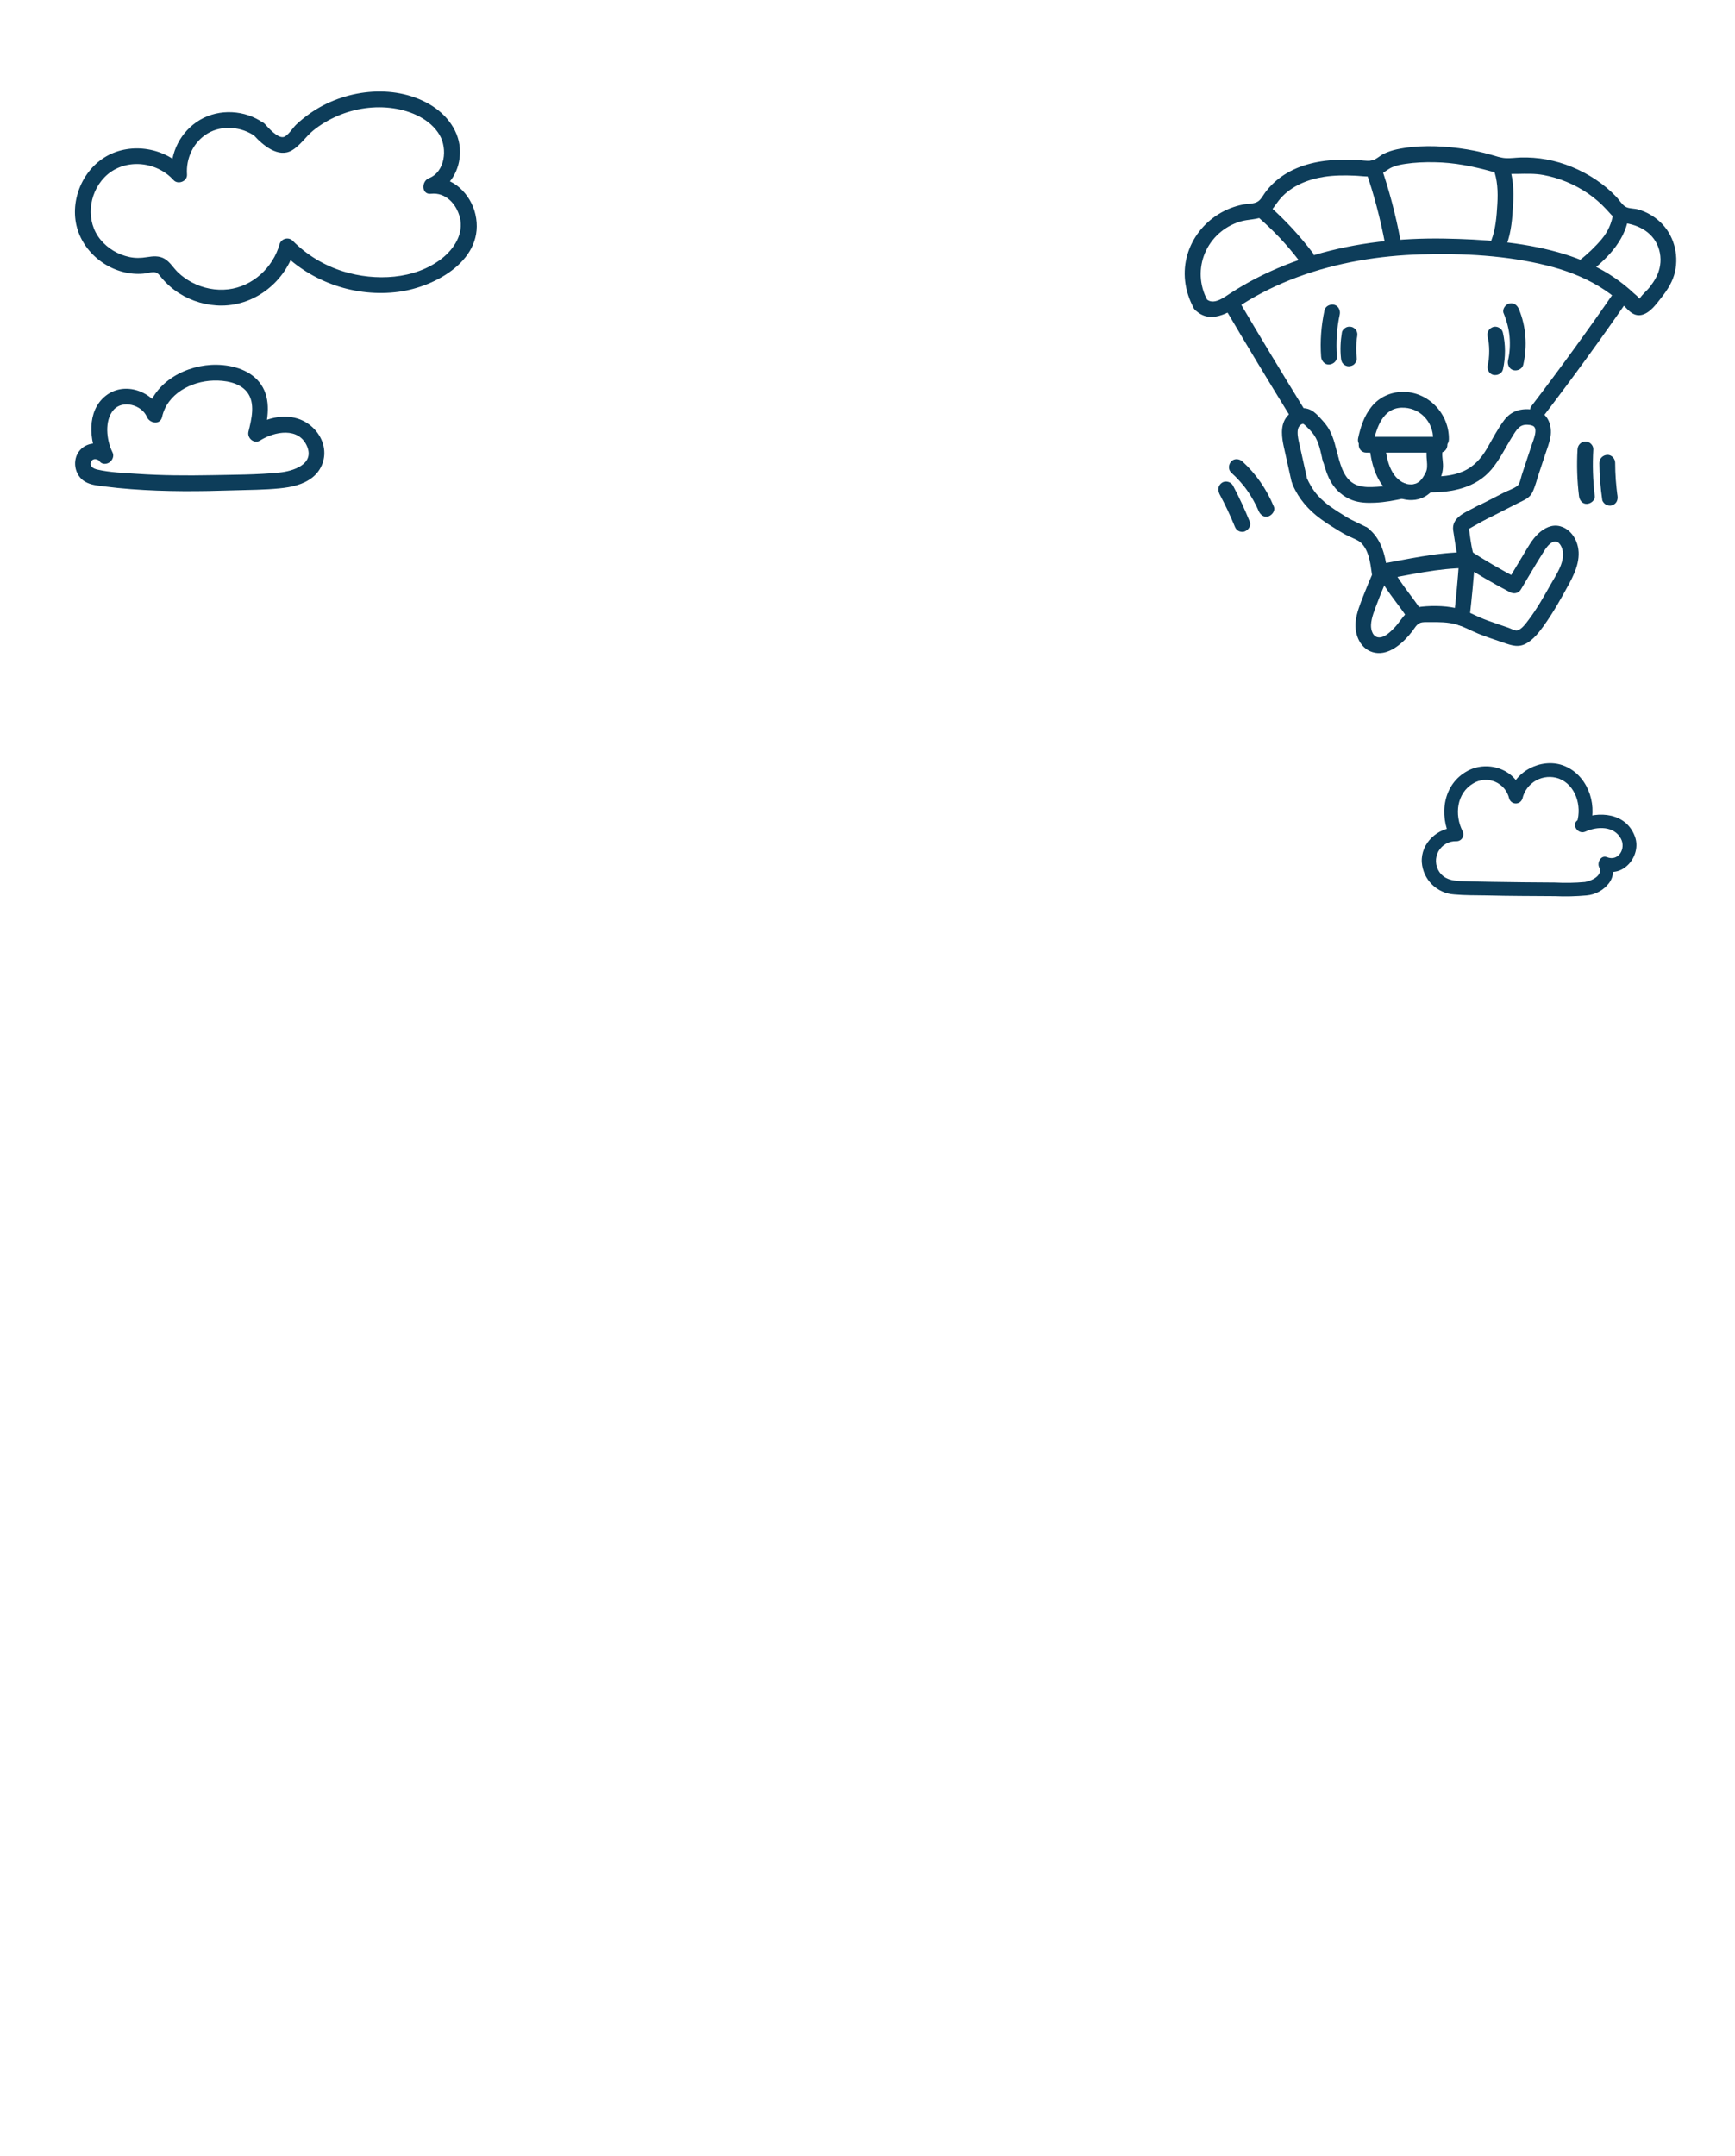 <?xml version="1.0" encoding="UTF-8"?><svg id="a" xmlns="http://www.w3.org/2000/svg" viewBox="0 0 330 410"><defs><style>.b{fill:#0d3d5a;}</style></defs><path class="b" d="M21.35,85.92c-1.09-2.23-1.52-5.92,.23-7.95s5.41-.96,6.36,1.31c.51,1.23,2.54,1.61,2.89,0,.97-4.39,5.52-6.78,9.75-6.91,2.18-.07,4.94,.35,6.39,2.16,1.67,2.09,.86,5.21,.29,7.55-.3,1.22,1.06,2.42,2.2,1.69,2.75-1.74,7.41-2.62,8.96,1.15,1.4,3.41-2.71,4.68-5.26,4.94-4.29,.43-8.68,.41-12.98,.5-4.67,.09-9.36,.06-14.02-.25-2.51-.17-5.17-.25-7.63-.81-.71-.16-1.57-.58-1.2-1.48,.31-.75,1.21-.58,1.67-.09,1.32,1.41,3.44-.71,2.12-2.12-1.57-1.68-4.41-1.75-5.94,.03s-1.04,4.76,.98,5.95c1.1,.65,2.41,.75,3.65,.91,1.71,.22,3.42,.39,5.14,.52,3.27,.25,6.55,.36,9.83,.38s6.41-.05,9.61-.15c2.92-.09,5.88-.09,8.79-.38,2.21-.22,4.5-.68,6.27-2.1s2.57-3.66,2.1-5.89c-.53-2.49-2.55-4.53-4.94-5.28-2.93-.92-6.13,0-8.65,1.59l2.2,1.69c.77-3.16,1.46-6.84-.49-9.73-1.83-2.72-5.3-3.72-8.42-3.78-5.71-.1-12,3.2-13.31,9.12h2.89c-1.69-4.05-7.11-6.11-10.76-3.2s-3.08,8.54-1.32,12.15c.85,1.73,3.44,.22,2.59-1.51h0Z"/><path class="b" d="M50.09,23.37c-3.48-2.47-8.37-2.75-12.06-.57s-5.72,6.29-5.43,10.42l2.56-1.06c-3.68-4.06-10.13-5.17-14.91-2.45s-7.15,8.92-5.45,14.09,7.1,8.73,12.49,8.24c.61-.06,1.25-.27,1.86-.28,.84-.02,1.1,.5,1.6,1.09,.95,1.14,2.07,2.12,3.33,2.92,2.39,1.53,5.27,2.36,8.1,2.34,6.46-.03,12.19-4.68,13.91-10.85l-2.51,.66c5.74,5.81,14.16,8.65,22.25,7.57,7.09-.95,16.55-6.2,14.59-14.74-.87-3.81-4.3-7.35-8.44-6.88l.4,2.95c3.27-1.27,5.11-4.48,5.11-7.94,0-3.89-2.52-7.14-5.78-9.04-6.96-4.04-16.37-2.78-22.77,1.74-.92,.65-1.81,1.36-2.63,2.14-.58,.55-1.59,2.18-2.39,2.34-1.12,.23-2.83-1.69-3.53-2.47-1.3-1.44-3.41,.69-2.12,2.12,1.69,1.87,4.65,4.41,7.26,2.88,1.56-.91,2.63-2.61,4.02-3.75s3-2.08,4.66-2.8c3.3-1.42,7.06-1.97,10.62-1.44,3.37,.5,7,2.04,8.79,5.09,1.51,2.58,1.07,6.99-2.06,8.21-1.43,.56-1.43,3.15,.4,2.95,2.81-.32,4.87,1.95,5.51,4.52,.77,3.07-1.09,5.95-3.43,7.79-5.16,4.03-12.68,4.33-18.73,2.46-3.64-1.13-6.95-3.12-9.63-5.83-.8-.81-2.2-.42-2.51,.66-1.24,4.43-5.12,8.03-9.75,8.57-2.35,.28-4.81-.2-6.9-1.31-.98-.52-1.88-1.15-2.68-1.92-.85-.82-1.48-1.95-2.52-2.57s-2.22-.51-3.38-.32-2.24,.21-3.36-.03c-2.12-.46-4.07-1.6-5.45-3.28-2.86-3.45-2.31-8.72,.74-11.87,3.58-3.7,9.79-3.18,13.14,.53,.84,.93,2.65,.23,2.56-1.06-.22-3.11,1.22-6.22,3.95-7.83s6.4-1.3,9.03,.57c1.58,1.12,3.08-1.48,1.51-2.59h0Z"/><path class="b" d="M300.22,155.87c3.85-1.75,9.07-1.32,10.74,3.19,1.34,3.58-2.16,8-6.03,6.43l1.47-1.93c.72,1.4,.58,3.09-.35,4.36-1.03,1.36-2.6,2.22-4.3,2.36-2,.18-4,.23-6,.14l-6.45-.04c-2.15,0-4.3-.06-6.45-.1-2.15-.04-4.18,0-6.24-.19-3.3-.2-5.94-2.81-6.18-6.11-.23-3.64,3.04-6.66,6.58-6.6l-1.13,1.97c-2.21-4.42-1.41-10.24,3.24-12.75,4.04-2.18,9.6-.16,10.47,4.56h-2.52c.77-4.41,6.02-7.08,10.15-5.64,4.57,1.61,6.66,7.1,5.24,11.54-.5,1.61-3.03,.93-2.52-.69,.96-3.06-.22-7.1-3.44-8.32-1.42-.5-2.99-.38-4.32,.35-1.32,.73-2.27,1.98-2.61,3.45-.17,.56-.68,.94-1.26,.94s-1.09-.38-1.26-.94c-.33-1.44-1.34-2.63-2.7-3.2-1.36-.57-2.92-.44-4.17,.34-3.14,1.88-3.55,5.94-2.02,9.01,.23,.41,.22,.9,0,1.31s-.66,.66-1.13,.66c-1.41-.06-2.74,.68-3.43,1.91-.69,1.23-.63,2.75,.16,3.92,.96,1.4,2.41,1.67,4.01,1.75,1.99,.08,3.98,.1,5.97,.14,4.01,.07,8.02,.11,12.04,.13,1.89,.1,3.79,.07,5.67-.1,1.14-.17,3.49-1.17,2.72-2.79-.45-.87,.33-2.4,1.48-1.93,2.17,.87,3.65-1.61,2.67-3.49-1.31-2.48-4.52-2.39-6.76-1.37-1.52,.69-2.85-1.56-1.32-2.26h0Z"/><path class="b" d="M227.29,58.9c2.81,2.85,6.33,.62,9.03-1.07,3.3-2.08,6.82-3.79,10.48-5.14,7.55-2.78,15.55-4.09,23.57-4.32s16.2,.21,23.9,2.13c3.42,.85,6.75,2.09,9.78,3.91,1.49,.89,2.9,1.92,4.19,3.09,1.16,1.05,2.22,2.81,4.03,2.38,1.63-.39,2.81-2.13,3.8-3.38,1.14-1.44,2.13-3.04,2.53-4.86,.73-3.36-.27-7-2.78-9.38-1.19-1.13-2.66-1.99-4.24-2.43-.77-.22-1.79-.12-2.46-.55s-1.16-1.3-1.7-1.86c-2.36-2.47-5.27-4.37-8.43-5.67s-6.47-1.91-9.82-1.8c-.94,.03-1.89,.18-2.83,.12s-1.81-.38-2.7-.63c-2.02-.58-4.07-.99-6.15-1.26-3.87-.5-8.02-.6-11.85,.23-.8,.17-1.58,.43-2.33,.77-.83,.38-1.63,1.25-2.54,1.37s-2-.12-2.92-.15c-1.02-.04-2.05-.06-3.08-.03-3.67,.12-7.42,.86-10.54,2.88-1.39,.9-2.6,2.02-3.59,3.35-.43,.59-.81,1.38-1.45,1.76-.76,.45-1.92,.37-2.78,.54-6.79,1.33-11.78,7.57-11,14.55,.21,1.84,.78,3.55,1.66,5.18s3.51,.19,2.59-1.51c-3.22-5.94-.14-13.06,6.26-15,1.5-.45,3.26-.31,4.64-1.07s2.02-2.22,3.03-3.36c2.11-2.38,5.2-3.59,8.29-4.07,1.89-.29,3.82-.3,5.73-.22,1.67,.06,3.53,.5,5.08-.32,.75-.4,1.36-.97,2.15-1.3s1.6-.49,2.41-.61c1.82-.28,3.7-.35,5.54-.32,3.81,.05,7.42,.78,11.07,1.8,3.16,.88,6.47,.03,9.7,.63,3.05,.57,5.94,1.77,8.5,3.52,1.27,.87,2.44,1.9,3.49,3.03,1.16,1.26,1.91,2.32,3.7,2.62,3.15,.52,5.82,2.33,6.46,5.64,.31,1.61,.04,3.25-.73,4.69-.33,.63-.74,1.22-1.17,1.78-.57,.74-1.43,1.4-1.92,2.19l-.29,.23c.38,.02,.41-.08,.08-.31-.12-.28-.65-.65-.87-.86-.59-.56-1.2-1.08-1.83-1.59-1.24-.99-2.55-1.89-3.93-2.68-2.76-1.58-5.76-2.76-8.82-3.6-6.91-1.92-14.34-2.45-21.48-2.57-8.34-.14-16.76,.74-24.78,3.13-3.77,1.12-7.46,2.58-10.97,4.38-1.7,.87-3.34,1.83-4.94,2.86-1.21,.78-3.3,2.44-4.65,1.07s-3.48,.75-2.12,2.12h0Z"/><path class="b" d="M239.28,41.27c1.46,1.29,2.88,2.62,4.21,4.04,.63,.68,1.25,1.37,1.85,2.08,.31,.37,.62,.74,.92,1.12,.16,.19,.31,.39,.46,.58,.08,.1,.16,.2,.23,.3-.15-.19,.14,.18,.14,.19,.48,.62,1.31,1.01,2.05,.54,.61-.4,1.05-1.39,.54-2.05-2.49-3.25-5.21-6.22-8.28-8.92-.59-.52-1.55-.62-2.12,0-.52,.57-.63,1.57,0,2.12h0Z"/><path class="b" d="M259.75,32.4c1.58,4.57,2.81,9.24,3.7,13.99,.15,.8,1.11,1.25,1.85,1.05,.84-.23,1.2-1.05,1.05-1.85-.89-4.75-2.12-9.43-3.7-13.99-.26-.77-1.03-1.27-1.85-1.05-.74,.2-1.31,1.08-1.05,1.85h0Z"/><path class="b" d="M283.99,31.95c.86,2.21,.95,4.52,.81,6.86s-.31,4.72-1.15,6.92c-.29,.76,.32,1.65,1.05,1.85,.84,.23,1.56-.29,1.85-1.05,.93-2.43,1.1-5.14,1.25-7.72s.03-5.23-.92-7.66c-.29-.75-1.01-1.28-1.85-1.05-.72,.2-1.34,1.09-1.05,1.85h0Z"/><path class="b" d="M306.84,40.61c-.31,1.86-.99,3.43-2.19,4.86s-2.76,2.92-4.21,4.03c-.64,.49-.98,1.29-.54,2.05,.37,.63,1.4,1.03,2.05,.54,3.54-2.7,7.01-6.1,7.78-10.68,.13-.77-.2-1.65-1.05-1.85-.72-.17-1.71,.22-1.85,1.05h0Z"/><path class="b" d="M232.96,58.56c4.11,6.97,8.29,13.9,12.54,20.79,1.01,1.64,3.61,.13,2.59-1.51-4.25-6.89-8.43-13.81-12.54-20.79-.98-1.66-3.57-.15-2.59,1.51h0Z"/><path class="b" d="M307,55.6c-5.07,7.34-10.32,14.56-15.74,21.65-.5,.65-.1,1.67,.54,2.05,.77,.46,1.56,.1,2.05-.54,5.42-7.09,10.67-14.31,15.74-21.65,1.1-1.59-1.5-3.09-2.59-1.51h0Z"/><path class="b" d="M231.9,93.85c.56,1.05,1.09,2.11,1.6,3.18,.25,.53,.49,1.06,.72,1.59,.06,.13,.12,.27,.17,.4,.02,.04,.19,.46,.12,.28s.1,.24,.12,.28c.06,.15,.13,.31,.19,.46,.15,.38,.32,.68,.69,.9,.32,.19,.8,.27,1.16,.15,.7-.23,1.36-1.07,1.05-1.85-.96-2.36-2.02-4.67-3.22-6.92-.37-.69-1.39-.97-2.05-.54-.7,.45-.93,1.31-.54,2.05h0Z"/><path class="b" d="M234.18,89.88c.59,.53,1.15,1.09,1.68,1.69,.26,.3,.52,.6,.77,.91,.06,.07,.11,.14,.16,.21-.13-.17-.02-.03,.05,.06,.12,.16,.24,.32,.35,.48,.45,.63,.86,1.28,1.23,1.96,.19,.35,.38,.7,.55,1.05,.09,.18,.17,.36,.25,.54,.04,.08,.07,.16,.11,.24,.01,.03,.18,.43,.06,.13,.3,.72,1.01,1.32,1.85,1.05,.69-.22,1.37-1.07,1.05-1.85-1.36-3.27-3.36-6.21-5.99-8.6-.58-.53-1.55-.62-2.12,0-.53,.57-.62,1.56,0,2.12h0Z"/><path class="b" d="M300.05,85.46c-.17,2.96-.08,5.92,.28,8.86,.09,.78,.62,1.54,1.5,1.5,.73-.03,1.6-.67,1.5-1.5-.36-2.94-.45-5.91-.28-8.86,.05-.78-.72-1.53-1.5-1.5-.85,.04-1.45,.66-1.5,1.5h0Z"/><path class="b" d="M304.2,88.01c.01,2.36,.21,4.71,.55,7.05,.05,.35,.4,.73,.69,.9,.32,.19,.8,.27,1.16,.15,.85-.28,1.17-1.01,1.05-1.85-.02-.13-.04-.26-.06-.39,.04,.36-.01-.12-.02-.19-.03-.26-.06-.52-.09-.78-.06-.54-.11-1.09-.15-1.63-.08-1.09-.12-2.18-.12-3.27,0-.78-.69-1.54-1.5-1.5s-1.5,.66-1.5,1.5h0Z"/><path class="b" d="M285.99,59.56c.59,1.42,1.01,3.05,1.13,4.43,.14,1.61,.04,3.1-.29,4.56-.17,.76,.23,1.66,1.05,1.85,.76,.17,1.66-.23,1.85-1.05,.8-3.51,.55-7.25-.84-10.58-.31-.75-.99-1.28-1.85-1.05-.71,.19-1.36,1.09-1.05,1.85h0Z"/><path class="b" d="M282.94,64.02c.06,.25,.11,.5,.15,.75,.02,.13,.06,.27,.07,.41l-.02-.16c0,.08,.02,.16,.03,.23,.05,.49,.08,.98,.08,1.48s-.02,.99-.07,1.48c-.01,.1,0,.25-.04,.35,.11-.35,0-.03-.01,.07-.04,.27-.1,.54-.16,.81-.17,.76,.23,1.66,1.05,1.85,.76,.17,1.66-.23,1.85-1.05,.51-2.32,.51-4.7-.02-7.01-.17-.77-1.1-1.29-1.85-1.05-.8,.26-1.23,1.02-1.05,1.85h0Z"/><path class="b" d="M251.92,59.01c-.62,2.89-.86,5.87-.64,8.82,.06,.78,.65,1.54,1.5,1.5,.76-.03,1.56-.66,1.5-1.5-.2-2.8-.02-5.43,.54-8.02,.16-.77-.23-1.66-1.05-1.85-.76-.17-1.67,.23-1.85,1.05h0Z"/><path class="b" d="M255.23,63.22c-.27,1.64-.35,3.29-.17,4.94,.05,.41,.14,.76,.44,1.06,.26,.26,.69,.46,1.06,.44s.79-.14,1.06-.44c.25-.27,.48-.67,.44-1.06-.15-1.34-.14-2.69,.04-4.02l-.05,.4c.02-.17,.05-.35,.08-.52,.07-.41,.07-.78-.15-1.16-.18-.31-.54-.61-.9-.69-.38-.09-.81-.07-1.16,.15-.31,.2-.63,.52-.69,.9h0Z"/><path class="b" d="M259.88,86.07h13.97c1.93,0,1.93-3,0-3h-13.97c-1.93,0-1.93,3,0,3h0Z"/><path class="b" d="M261.22,84.11c.63-2.84,1.82-6.43,5.29-6.58s6.15,2.65,6.07,6.04c-.04,1.93,2.96,1.93,3,0,.1-4.87-3.9-9.13-8.84-9.05-2.29,.04-4.46,1.04-5.89,2.84s-2.06,3.83-2.53,5.95c-.42,1.88,2.47,2.68,2.89,.8h0Z"/><path class="b" d="M260.68,86.41c.5,3.18,1.86,6.7,5.01,8.1,1.47,.65,3.17,.82,4.7,.22s2.7-1.96,3.43-3.46c.46-.95,.69-1.94,.64-3-.04-.88-.26-1.84-.05-2.62s-.27-1.63-1.05-1.85-1.63,.26-1.85,1.05c-.26,.95-.2,1.88-.11,2.85,.07,.8,.09,1.51-.22,2.14-.35,.71-.72,1.33-1.31,1.81,.13-.1-.24,.14-.29,.17-.07,.04-.14,.08-.21,.11,.11-.05,.08-.04-.09,.03-.18,.05-.36,.1-.54,.14-.11,.02-.11,.02,0,0-.11,0-.21,.02-.32,.02-.62,.01-1.18-.12-1.74-.45s-1.09-.81-1.42-1.26c-1.04-1.39-1.44-3.1-1.7-4.79-.12-.8-1.13-1.24-1.85-1.05-.85,.23-1.17,1.04-1.05,1.85h0Z"/><path class="b" d="M251.57,87.38c.42,1.56,.88,3.17,1.75,4.55s2.21,2.53,3.8,3.15c1.4,.55,2.95,.59,4.44,.52,1.89-.09,3.69-.42,5.53-.85s1.08-3.33-.8-2.89c-1.48,.34-2.89,.64-4.41,.72-1.23,.07-2.44,.12-3.6-.26-2.48-.81-3.21-3.49-3.82-5.74-.5-1.86-3.4-1.07-2.89,.8h0Z"/><path class="b" d="M271.77,93.63c4.4,.05,8.95-.85,11.92-4.37,1.6-1.9,2.67-4.2,3.98-6.29,.83-1.32,1.42-2.42,3.19-2.16,.81,.12,1.6-.2,1.85-1.05,.2-.7-.25-1.73-1.05-1.85-2.24-.32-4.17,.14-5.57,2-1.26,1.67-2.21,3.57-3.26,5.37-1.11,1.9-2.54,3.5-4.6,4.38s-4.28,.99-6.45,.97c-1.93-.02-1.93,2.98,0,3h0Z"/><path class="b" d="M258.53,102.94c1.83,1.38,2.12,4.18,2.41,6.27,.12,.85,1.13,1.17,1.85,1.05,5.4-.94,10.73-2.23,16.24-2.24,.91,0,1.78-.97,1.45-1.9-.52-1.46-.72-3.01-.94-4.54-.04-.28-.04-.63-.14-.9-.04-.47-.1-.47-.19,0,.21-.13,.42-.25,.64-.37,.87-.5,1.75-.99,2.63-1.48,1.68-.95,.17-3.54-1.51-2.59-1.87,1.05-5.01,2.04-4.56,4.7,.34,1.99,.5,4.06,1.18,5.97l1.45-1.9c-5.77,0-11.38,1.36-17.04,2.34l1.85,1.05c-.44-3.09-1.19-6.09-3.79-8.06-.65-.49-1.67-.1-2.05,.54-.46,.76-.1,1.57,.54,2.05h0Z"/><path class="b" d="M261.32,108.48c-.71,1.6-1.39,3.22-2.02,4.85s-1.26,3.17-1.45,4.85c-.28,2.55,.94,5.46,3.71,5.96s5.43-1.99,7.03-4.06c.44-.56,.81-1.32,1.49-1.61,.58-.24,1.34-.15,1.94-.16,1.67-.02,3.36-.02,4.98,.44,1.45,.41,2.78,1.19,4.17,1.75,1.56,.63,3.18,1.15,4.77,1.7s2.93,1.04,4.51,.08c1.27-.77,2.21-1.95,3.07-3.13,1.87-2.58,3.44-5.39,4.96-8.19,1.33-2.46,2.46-5.27,1.32-8.03-.55-1.32-1.61-2.47-3.03-2.85-1.57-.43-3.04,.33-4.17,1.38-1.23,1.14-2.04,2.69-2.9,4.11l-3.01,5.01,2.05-.54c-3.26-1.7-6.44-3.55-9.52-5.56-1.62-1.06-3.13,1.54-1.51,2.59,3.08,2.01,6.26,3.86,9.52,5.56,.73,.38,1.62,.19,2.05-.54,1.34-2.24,2.65-4.5,4.04-6.71,.49-.78,1.24-2.09,2.2-2.36,1.04-.29,1.62,1.04,1.73,1.87,.31,2.24-1.32,4.49-2.36,6.34-1.26,2.25-2.55,4.52-4.1,6.58-.48,.64-1.43,2-2.3,2.09-.39,.04-1.2-.39-1.56-.52-.65-.22-1.3-.45-1.95-.67-1.25-.43-2.52-.85-3.73-1.4-1.14-.51-2.26-1.11-3.47-1.45-2.31-.66-5.01-.74-7.38-.49-1.04,.11-2.02,.43-2.8,1.15-.9,.83-1.51,1.96-2.37,2.84-.71,.73-1.81,1.87-2.93,1.85-1.18-.02-1.57-1.39-1.53-2.36,.06-1.46,.72-2.92,1.22-4.27,.58-1.55,1.21-3.08,1.89-4.59,.78-1.75-1.81-3.28-2.59-1.51h0Z"/><path class="b" d="M262.7,110.37c1.44,2.51,3.37,4.68,4.96,7.1,.43,.66,1.35,.99,2.05,.54,.65-.42,1-1.35,.54-2.05-1.58-2.42-3.51-4.59-4.96-7.1-.39-.68-1.37-.98-2.05-.54s-.96,1.32-.54,2.05h0Z"/><path class="b" d="M277.53,106.52c-.25,3.67-.59,7.33-1.02,10.98-.1,.81,.76,1.5,1.5,1.5,.89,0,1.4-.69,1.5-1.5,.43-3.65,.77-7.31,1.02-10.98,.05-.81-.73-1.5-1.5-1.5-.86,0-1.45,.69-1.5,1.5h0Z"/><path class="b" d="M245.9,92.26c1.15,2.64,3,4.75,5.31,6.43,1.03,.75,2.11,1.44,3.19,2.1,.68,.42,1.36,.82,2.09,1.16,.69,.32,1.39,.61,2.04,.99,1.67,.98,3.18-1.62,1.51-2.59-1.28-.75-2.67-1.26-3.94-2.03-1.08-.66-2.14-1.33-3.17-2.07-.09-.06-.18-.13-.26-.19-.02-.01-.36-.28-.13-.09-.21-.16-.41-.33-.6-.49-.45-.39-.88-.8-1.28-1.24-.89-.99-1.6-2.19-2.17-3.49-.32-.74-1.41-.91-2.05-.54-.77,.45-.86,1.31-.54,2.05h0Z"/><path class="b" d="M282.48,98.84c2.12-1.02,4.19-2.14,6.3-3.19,1.07-.53,2.17-.92,2.71-2.07s.82-2.36,1.21-3.52l1.18-3.57c.37-1.12,.82-2.24,1.02-3.4,.36-2.1-.42-4.47-2.69-5.05-1.87-.48-2.67,2.41-.8,2.89,1.32,.34,.21,2.82-.04,3.58l-1.91,5.77c-.21,.64-.36,1.75-.88,2.14-.71,.53-1.72,.85-2.52,1.25-1.7,.87-3.38,1.76-5.1,2.59s-.22,3.42,1.51,2.59h0Z"/><path class="b" d="M248.52,90.62l-1.31-5.88c-.19-.85-.42-1.7-.4-2.57,0-.36,.1-.75,.2-.93,0-.01,.24-.33,.16-.24,.13-.15,.21-.21,.27-.25,.07-.05,.14-.09,.21-.12-.11,.04-.08,.03,.09-.02l.15-.03c-.14,.03-.11,.04,.07,.03-.04,.02-.07,.02-.1-.01-.06-.05-.01-.02,.15,.08,.08,.08,.25,.21,.36,.31,.55,.54,1.14,1.11,1.57,1.75,.97,1.43,1.26,3.25,1.65,4.9,.19,.79,1.08,1.26,1.85,1.05,.81-.22,1.23-1.05,1.05-1.85-.4-1.71-.77-3.46-1.6-5.03-.41-.77-.99-1.46-1.58-2.1s-1.19-1.32-1.95-1.71c-1.78-.93-3.76-.04-4.81,1.53s-.75,3.7-.36,5.48c.47,2.15,.96,4.29,1.43,6.43,.18,.79,1.09,1.25,1.85,1.05,.81-.22,1.22-1.05,1.05-1.85h0Z"/></svg>